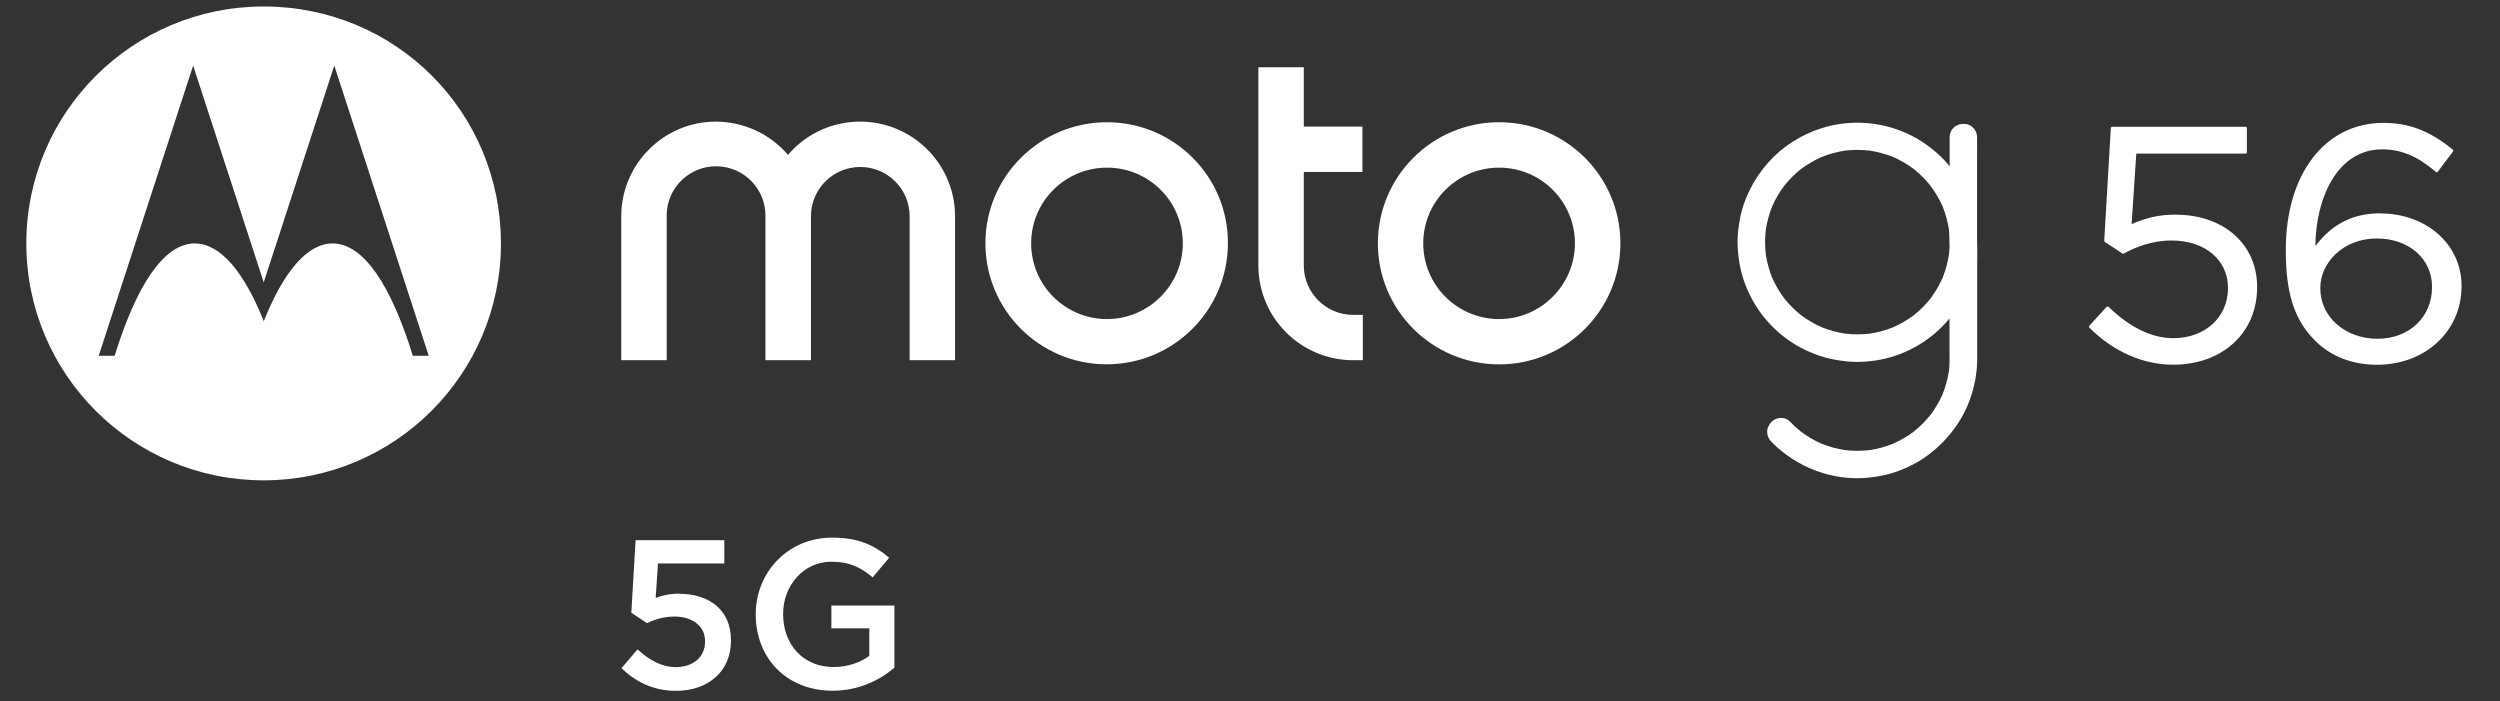 <svg width="164" height="46" viewBox="0 0 164 46" fill="none" xmlns="http://www.w3.org/2000/svg">
<rect x="0" y="0" width="164" height="46" fill="#333333" stroke="none"/>
<g clip-path="url(#clip0_354_224)">
<path d="M17.292 0.426C8.694 0.426 1.727 7.382 1.727 15.966C1.727 24.551 8.694 31.51 17.292 31.51C25.891 31.51 32.862 24.551 32.862 15.966C32.862 7.382 26.002 0.426 17.292 0.426ZM27.082 23.341C25.669 18.759 23.869 15.97 21.814 15.97C20.143 15.97 18.59 17.849 17.303 21.071C16.02 17.853 14.463 15.97 12.774 15.97C10.741 15.97 8.938 18.751 7.521 23.341H6.474L12.67 4.303L17.3 18.522L21.929 4.303L28.125 23.341H27.089H27.082Z" fill="white"/>
<path d="M44.553 38.946C43.9 38.946 43.47 39.057 43.011 39.221L43.165 36.962H47.514V35.437H41.695L41.415 40.195L42.444 40.875C42.943 40.639 43.541 40.446 44.237 40.446C45.417 40.446 46.252 41.069 46.252 42.053V42.082C46.252 43.095 45.488 43.761 44.323 43.761C43.419 43.761 42.602 43.317 41.824 42.597L40.77 43.832C41.688 44.72 42.853 45.318 44.341 45.318C46.492 45.318 47.952 44.015 47.952 42.032V42.003C47.952 39.952 46.453 38.953 44.563 38.953L44.553 38.946Z" fill="white"/>
<path d="M54.539 39.722V41.219H57.027V43.023C56.429 43.467 55.597 43.757 54.679 43.757C52.692 43.757 51.373 42.286 51.373 40.288V40.259C51.373 38.401 52.735 36.848 54.525 36.848C55.762 36.848 56.497 37.249 57.246 37.875L58.329 36.587C57.329 35.742 56.285 35.269 54.593 35.269C51.663 35.269 49.576 37.571 49.576 40.288V40.317C49.576 43.145 51.577 45.311 54.618 45.311C56.339 45.311 57.716 44.616 58.673 43.8V39.722H54.535H54.539Z" fill="white"/>
<path d="M142.727 14.08C141.551 14.08 140.733 14.316 139.833 14.699L140.141 10.077H147.306C147.356 10.077 147.396 10.038 147.396 9.988V8.405C147.396 8.355 147.356 8.316 147.306 8.316H138.56C138.514 8.316 138.474 8.352 138.471 8.402L138.037 15.791C138.037 15.823 138.051 15.852 138.076 15.87L139.227 16.628C139.256 16.646 139.288 16.65 139.32 16.632C140.063 16.235 141.095 15.777 142.469 15.777C144.638 15.777 146.155 17.051 146.155 18.873V18.916C146.155 20.81 144.649 22.184 142.576 22.184C141.163 22.184 139.733 21.494 138.32 20.13C138.302 20.112 138.28 20.105 138.255 20.105C138.23 20.105 138.209 20.115 138.191 20.133L137.061 21.368C137.029 21.404 137.029 21.458 137.061 21.494C138.632 23.062 140.579 23.924 142.551 23.924C145.796 23.924 148.066 21.837 148.066 18.852V18.809C148.066 16.027 145.872 14.083 142.727 14.083V14.08Z" fill="white"/>
<path d="M156.138 13.994C154.36 13.994 152.968 14.699 151.889 16.145C151.907 13.077 153.28 9.798 156.271 9.798C157.519 9.798 158.569 10.238 159.792 11.273C159.81 11.287 159.835 11.298 159.86 11.294C159.885 11.294 159.907 11.28 159.921 11.259L160.918 9.938C160.947 9.898 160.94 9.845 160.904 9.816C159.401 8.588 158.042 8.062 156.353 8.062C152.524 8.062 149.949 11.405 149.949 16.385V16.428C149.949 19.27 150.509 20.989 151.886 22.363C152.911 23.387 154.313 23.928 155.941 23.928C159.097 23.928 161.477 21.719 161.477 18.791V18.748C161.477 16.041 159.183 14.001 156.138 14.001V13.994ZM155.92 15.644C158.017 15.644 159.541 16.972 159.541 18.805V18.848C159.541 20.806 158.035 22.224 155.963 22.224C153.89 22.224 152.212 20.831 152.212 18.913V18.869C152.212 17.319 153.628 15.644 155.92 15.644Z" fill="white"/>
<path d="M85.529 17.42V11.28H89.376V8.305H85.529V4.414H82.549V17.423C82.556 20.849 85.335 23.627 88.767 23.631H89.401V20.656H88.767C86.981 20.656 85.532 19.206 85.529 17.423" fill="white"/>
<path d="M60.468 9.469C57.855 7.238 53.925 7.546 51.691 10.16C50.507 8.774 48.775 7.979 46.95 7.979C43.547 7.979 40.754 10.768 40.754 14.187V23.627H43.734V14.187C43.734 14.158 43.734 14.126 43.734 14.098C43.759 12.311 45.229 10.883 47.018 10.908C48.808 10.933 50.238 12.401 50.213 14.187V23.627H53.197V14.187C53.197 12.401 54.645 10.954 56.434 10.954C58.224 10.954 59.672 12.401 59.672 14.187V23.627H62.652V14.187C62.652 12.372 61.853 10.646 60.468 9.469Z" fill="white"/>
<path d="M72.621 8.019C68.21 8.019 64.643 11.581 64.643 15.959C64.643 20.337 68.203 23.899 72.596 23.899C76.988 23.899 80.549 20.344 80.549 15.959C80.574 11.577 77.006 8.019 72.617 8.019M72.621 20.931C69.874 20.931 67.644 18.708 67.644 15.963C67.644 13.217 69.871 10.997 72.621 10.997C75.371 10.997 77.594 13.22 77.594 15.963C77.594 18.705 75.343 20.931 72.621 20.931Z" fill="white"/>
<path d="M98.342 8.019C93.949 8.019 90.389 11.577 90.389 15.963C90.389 20.348 93.953 23.903 98.346 23.903C102.738 23.903 106.299 20.344 106.299 15.959C106.295 11.574 102.735 8.022 98.346 8.019M98.342 20.931C95.595 20.931 93.365 18.708 93.365 15.963C93.365 13.217 95.592 10.997 98.342 10.997C101.092 10.997 103.315 13.22 103.315 15.963C103.315 18.705 101.064 20.931 98.342 20.931Z" fill="white"/>
<path d="M128.179 11.269C127.917 10.922 127.641 10.585 127.325 10.281C127.017 9.981 126.676 9.708 126.328 9.461C125.672 8.992 124.926 8.638 124.155 8.398C122.664 7.933 121 7.933 119.508 8.405C118.156 8.831 116.908 9.623 115.973 10.689C115.029 11.763 114.355 13.081 114.115 14.491C114.047 14.896 113.997 15.304 113.986 15.716C113.975 16.184 114.018 16.643 114.083 17.105C114.208 17.971 114.499 18.809 114.908 19.582C115.679 21.032 116.941 22.256 118.429 22.958C118.834 23.147 119.25 23.316 119.68 23.437C120.146 23.57 120.627 23.649 121.107 23.702C121.975 23.792 122.868 23.717 123.718 23.513C125.256 23.14 126.701 22.263 127.737 21.067C127.788 21.007 127.838 20.946 127.888 20.885C127.888 21.669 127.888 22.288 127.888 23.072C127.888 23.62 127.91 23.803 127.849 24.347C127.766 24.869 127.626 25.381 127.429 25.872C127.218 26.352 126.952 26.802 126.637 27.221C126.31 27.626 125.945 27.995 125.539 28.317C125.12 28.628 124.664 28.893 124.188 29.108C123.693 29.305 123.18 29.448 122.653 29.527C122.111 29.588 121.57 29.588 121.028 29.527C120.501 29.445 119.989 29.305 119.494 29.108C119.017 28.897 118.569 28.635 118.153 28.324C117.895 28.12 117.654 27.898 117.428 27.662C117.045 27.257 116.367 27.375 116.087 27.834L116.041 27.912C115.84 28.242 115.915 28.675 116.173 28.947C117.834 30.68 120.304 31.61 122.699 31.32C123.259 31.252 123.811 31.148 124.345 30.962C124.855 30.787 125.353 30.565 125.816 30.293C126.762 29.738 127.558 28.99 128.207 28.113C128.874 27.214 129.34 26.144 129.548 25.041C129.563 25.005 129.573 24.966 129.581 24.93C129.638 24.518 129.702 24.103 129.702 23.688V21.98V19.517V17.287C129.702 16.918 129.71 16.55 129.702 16.181V16.163C129.702 16.131 129.702 16.095 129.695 16.063C129.735 14.366 129.204 12.637 128.179 11.28V11.269ZM127.852 16.696C127.773 17.215 127.633 17.72 127.443 18.204C127.25 18.644 127.013 19.066 126.73 19.46C126.698 19.503 126.665 19.546 126.637 19.589C126.314 19.99 125.948 20.359 125.543 20.681C125.123 20.992 124.672 21.257 124.195 21.468C123.7 21.665 123.184 21.809 122.66 21.887C122.122 21.948 121.584 21.948 121.046 21.887C120.516 21.805 119.996 21.665 119.497 21.465C119.02 21.254 118.569 20.989 118.149 20.677C117.744 20.352 117.375 19.986 117.048 19.578C116.736 19.159 116.471 18.705 116.256 18.225C116.059 17.731 115.915 17.215 115.836 16.689C115.775 16.152 115.775 15.608 115.836 15.071C115.919 14.545 116.059 14.029 116.256 13.535C116.467 13.056 116.733 12.605 117.045 12.186C117.371 11.781 117.737 11.412 118.142 11.09C118.561 10.779 119.017 10.514 119.494 10.299C119.989 10.102 120.505 9.959 121.032 9.88C121.57 9.819 122.115 9.819 122.653 9.88C123.18 9.963 123.7 10.102 124.195 10.299C124.672 10.51 125.123 10.775 125.543 11.087C125.948 11.412 126.318 11.781 126.64 12.186C126.952 12.605 127.221 13.056 127.433 13.535C127.63 14.029 127.773 14.545 127.852 15.071C127.913 15.608 127.913 16.152 127.852 16.689V16.696Z" fill="white"/>
<path d="M129.695 17.051V10.478C129.695 9.988 129.702 9.494 129.695 9.003V8.982C129.695 8.534 129.3 8.108 128.841 8.13H128.752C128.289 8.13 127.898 8.52 127.898 8.982V16.041" fill="white"/>
</g>
<defs>
<clipPath id="clip0_354_224">
<rect width="164" height="46" fill="white"/>
</clipPath>
</defs>
</svg>
